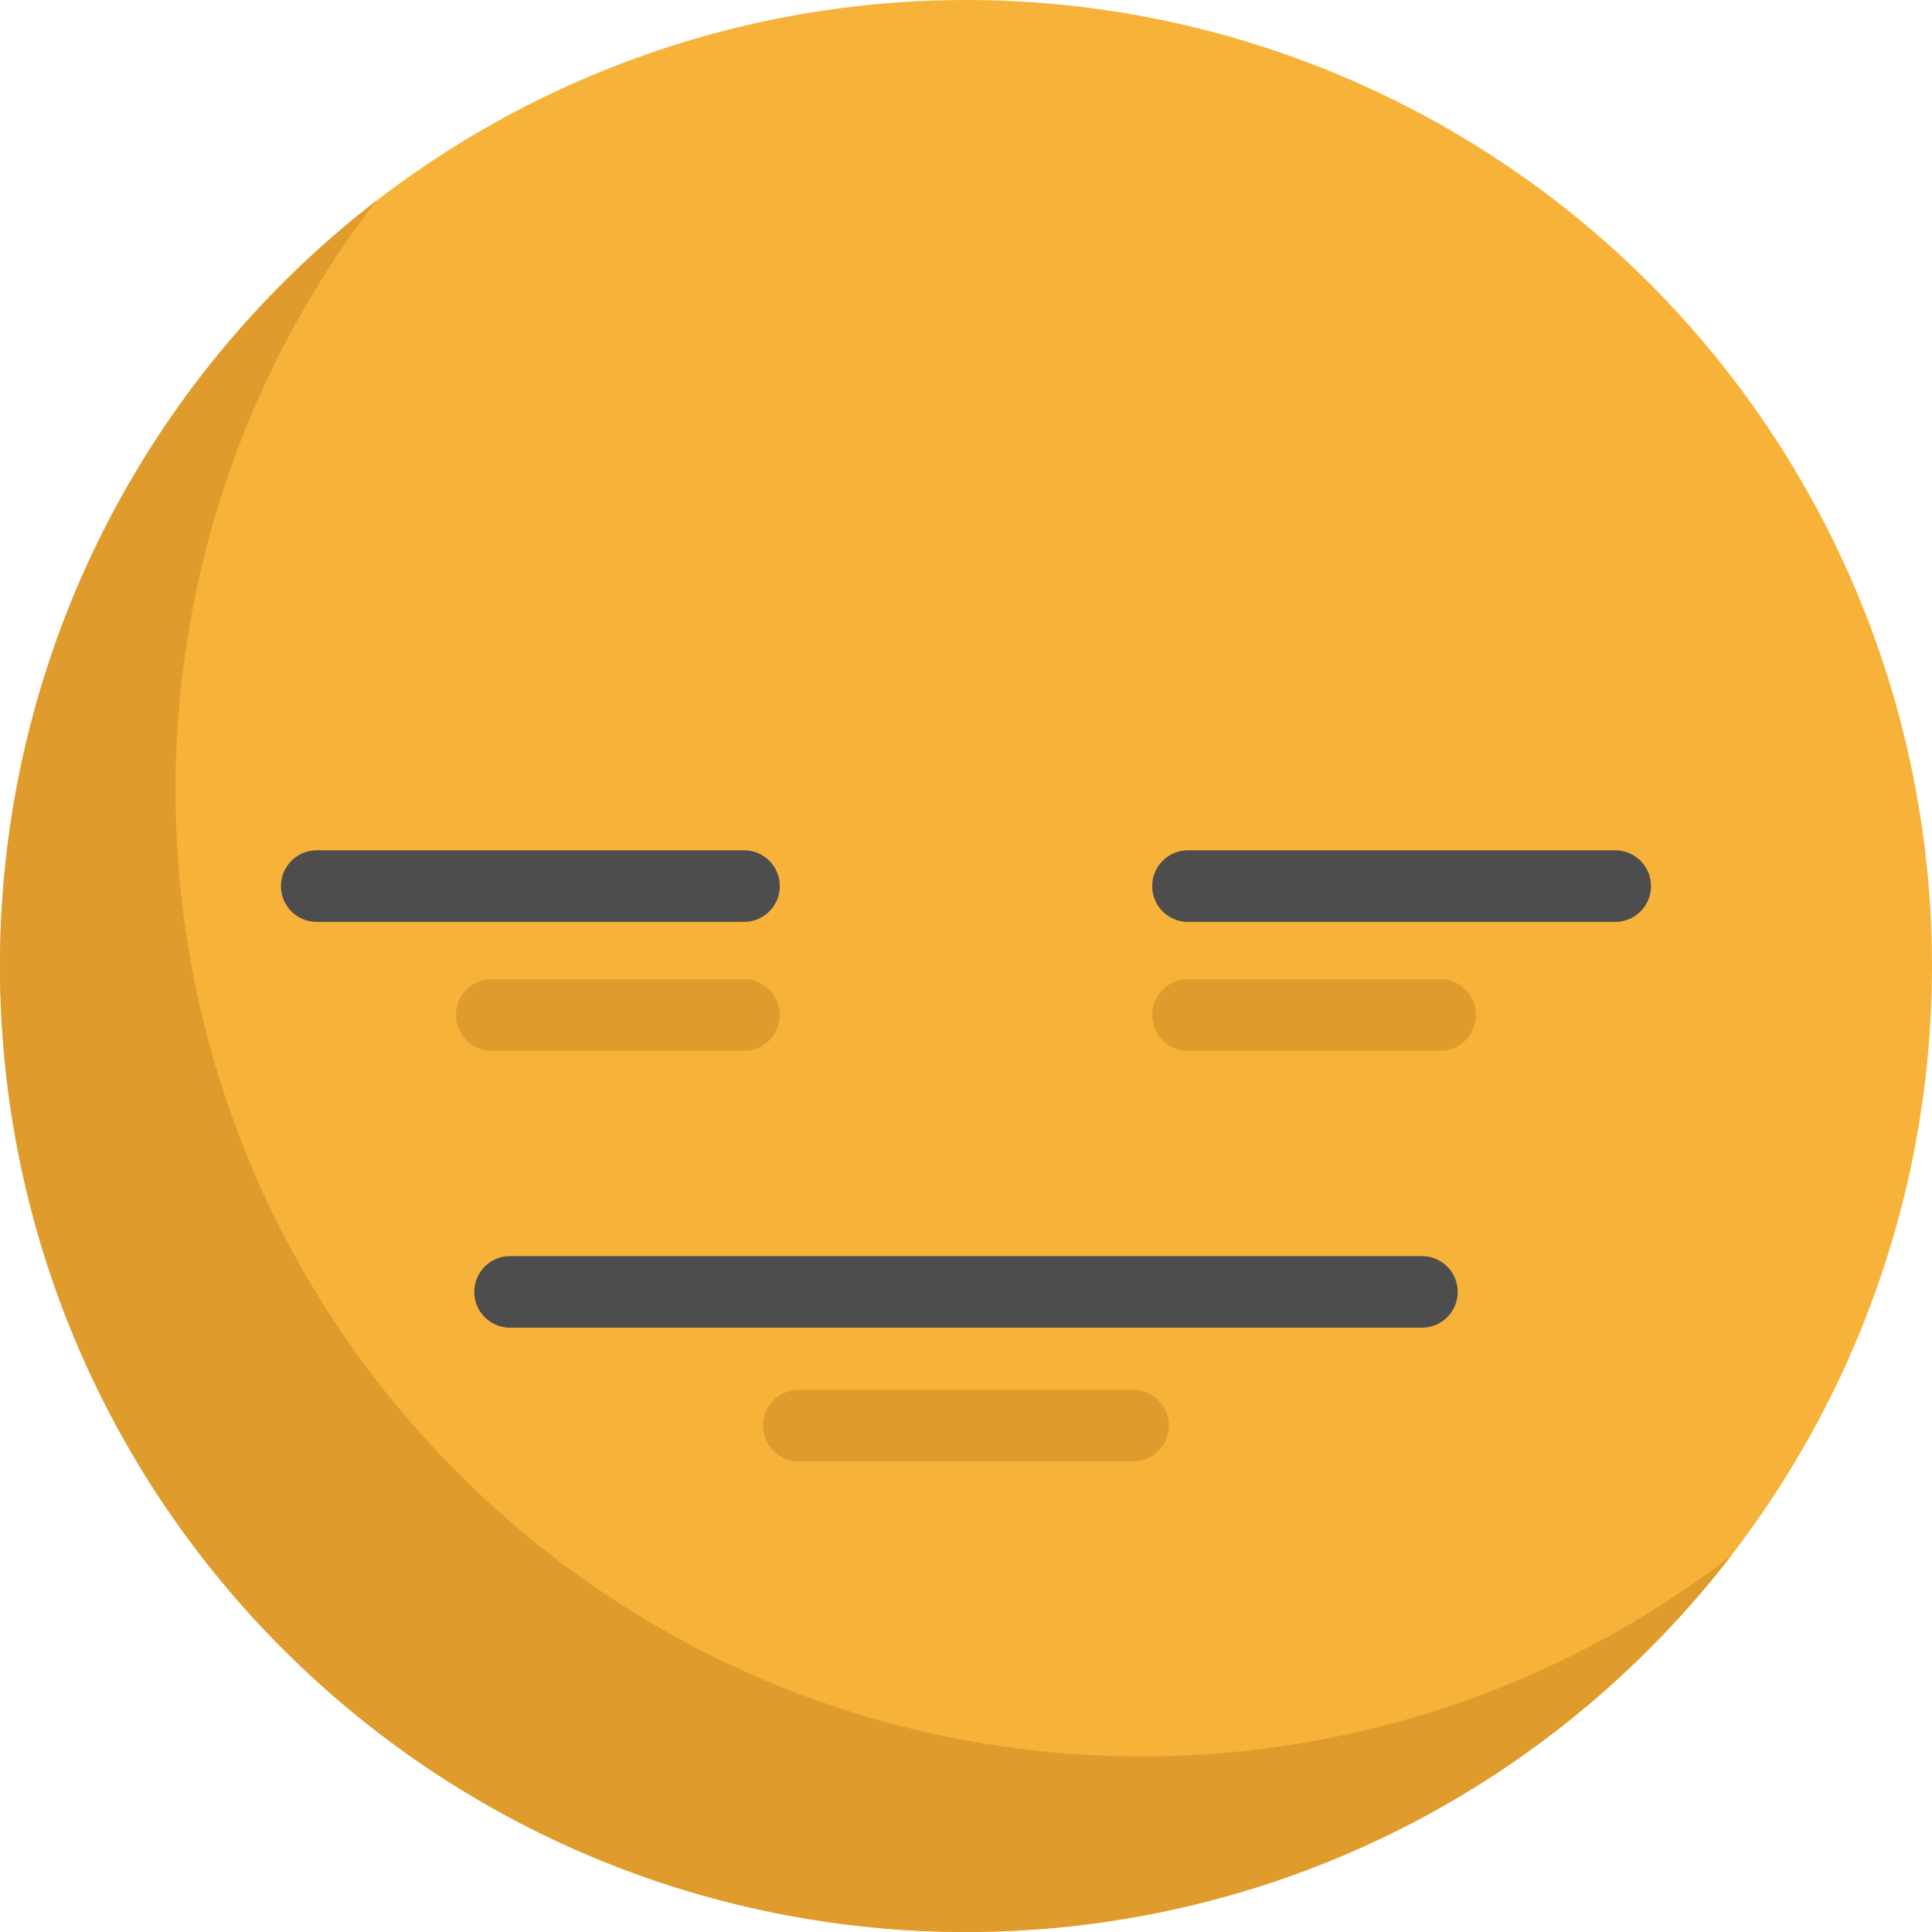 <?xml version="1.0" encoding="iso-8859-1"?>
<!-- Uploaded to: SVG Repo, www.svgrepo.com, Generator: SVG Repo Mixer Tools -->
<svg height="800px" width="800px" version="1.1" id="Layer_1" xmlns="http://www.w3.org/2000/svg" xmlns:xlink="http://www.w3.org/1999/xlink" 
	 viewBox="0 0 512.009 512.009" xml:space="preserve">
<circle style="fill:#F7B239;" cx="256.004" cy="256.004" r="256.004"/>
<path style="fill:#E09B2D;" d="M121.499,390.501C29.407,298.407,22.15,153.608,99.723,53.204
	c-8.593,6.638-16.861,13.895-24.743,21.777c-99.974,99.974-99.974,262.065,0,362.038s262.065,99.974,362.038,0
	c7.881-7.881,15.138-16.15,21.777-24.743C358.392,489.85,213.593,482.593,121.499,390.501z"/>
<g>
	<path style="fill:#4D4D4D;" d="M197.171,244.322H83.943c-5.242,0-9.489-4.248-9.489-9.489s4.247-9.489,9.489-9.489h113.228
		c5.242,0,9.489,4.248,9.489,9.489S202.411,244.322,197.171,244.322z"/>
	<path style="fill:#4D4D4D;" d="M428.058,244.322H314.83c-5.242,0-9.489-4.248-9.489-9.489s4.247-9.489,9.489-9.489h113.228
		c5.242,0,9.489,4.248,9.489,9.489S433.298,244.322,428.058,244.322z"/>
</g>
<g>
	<path style="fill:#E09B2D;" d="M197.171,278.481h-66.837c-5.242,0-9.489-4.248-9.489-9.489c0-5.24,4.247-9.489,9.489-9.489h66.837
		c5.242,0,9.489,4.248,9.489,9.489C206.66,274.233,202.411,278.481,197.171,278.481z"/>
	<path style="fill:#E09B2D;" d="M381.667,278.481H314.83c-5.242,0-9.489-4.248-9.489-9.489c0-5.24,4.247-9.489,9.489-9.489h66.837
		c5.242,0,9.489,4.248,9.489,9.489C391.156,274.233,386.908,278.481,381.667,278.481z"/>
</g>
<path style="fill:#4D4D4D;" d="M376.823,351.86H135.178c-5.242,0-9.489-4.248-9.489-9.489c0-5.24,4.247-9.489,9.489-9.489h241.645
	c5.242,0,9.489,4.248,9.489,9.489C386.312,347.612,382.063,351.86,376.823,351.86z"/>
<path style="fill:#E09B2D;" d="M300.285,387.285h-88.569c-5.242,0-9.489-4.248-9.489-9.489c0-5.24,4.247-9.489,9.489-9.489h88.569
	c5.242,0,9.489,4.248,9.489,9.489C309.774,383.036,305.525,387.285,300.285,387.285z"/>
</svg>